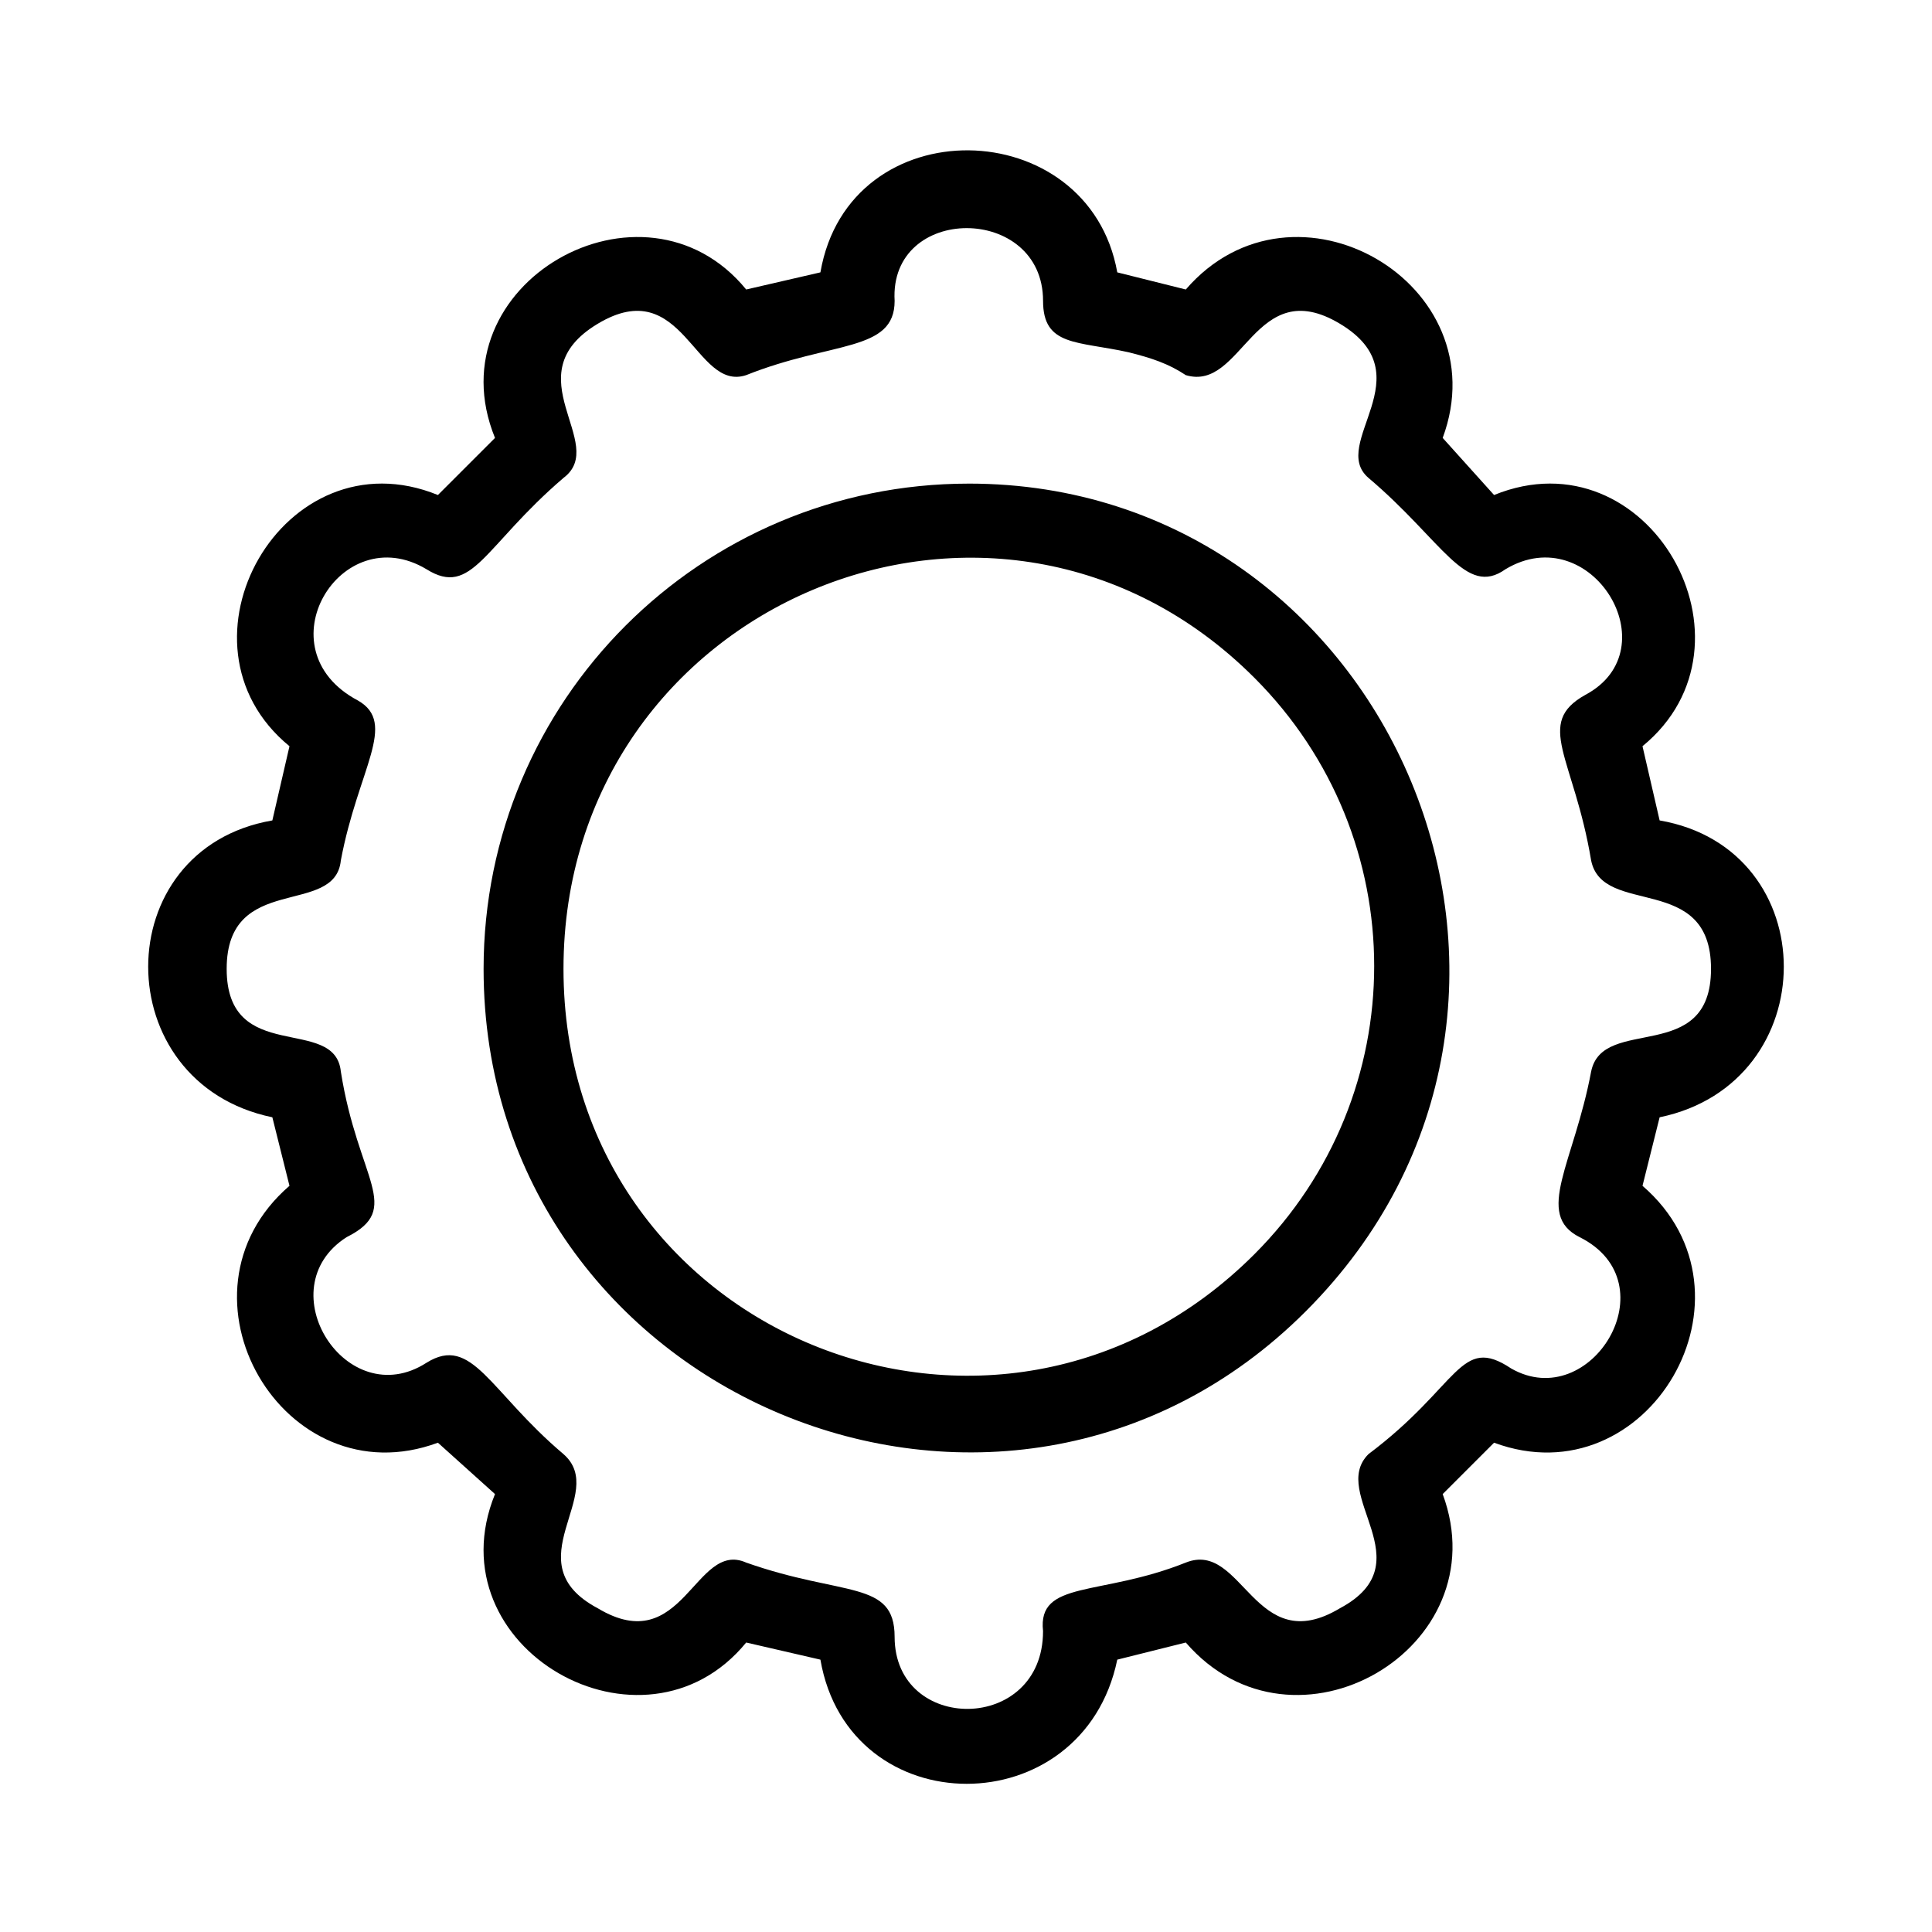 <?xml version="1.0" encoding="UTF-8"?>
<!-- The Best Svg Icon site in the world: iconSvg.co, Visit us! https://iconsvg.co -->
<svg fill="#000000" width="800px" height="800px" version="1.1" viewBox="144 144 512 512" xmlns="http://www.w3.org/2000/svg">
 <path d="m440.09 216.18 18.156 4.539c28.746-33.285 83.211-1.512 68.082 39.336l13.617 15.129c40.848-16.641 72.621 39.336 39.336 66.57l4.539 19.668c43.875 7.566 43.875 69.594 0 78.672l-4.539 18.156c33.285 28.746 1.512 83.211-39.336 68.082l-13.617 13.617c15.129 40.848-39.336 72.621-68.082 39.336l-18.156 4.539c-9.078 43.875-71.109 43.875-78.672 0l-19.668-4.539c-27.234 33.285-83.211 1.512-66.57-39.336l-15.129-13.617c-40.848 15.129-72.621-39.336-39.336-68.082l-4.539-18.156c-43.875-9.078-43.875-71.109 0-78.672l4.539-19.668c-33.285-27.234-1.512-83.211 39.336-66.57l15.129-15.129c-16.641-40.848 39.336-72.621 66.57-39.336l19.668-4.539c7.566-43.875 71.109-42.363 78.672 0zm-39.336 55.98c111.96 0 170.96 137.68 89.262 219.38-80.188 80.188-217.86 22.695-217.86-90.777 0-71.109 57.492-128.6 128.6-128.6zm75.648 51.441c-68.082-68.082-183.07-19.668-183.07 77.16 0 96.828 114.98 143.73 183.07 75.648 42.363-42.363 42.363-110.45 0-152.81zm-33.285-86.238c-13.617-3.027-22.695-1.512-22.695-13.617 0-25.719-40.848-25.719-39.336 0 0 13.617-16.641 10.59-39.336 19.668-13.617 4.539-16.641-27.234-39.336-13.617-22.695 13.617 3.027 31.773-9.078 40.848-21.18 18.156-24.207 31.773-36.312 24.207-22.695-13.617-43.875 21.18-18.156 34.797 10.59 6.051 0 18.156-4.539 42.363-1.512 15.129-30.258 3.027-30.258 28.746s28.746 12.105 30.258 27.234c4.539 28.746 16.641 36.312 1.512 43.875-21.18 13.617 0 46.902 21.18 33.285 12.105-7.566 16.641 7.566 36.312 24.207 12.105 10.59-13.617 28.746 9.078 40.848 22.695 13.617 25.719-18.156 39.336-12.105 25.719 9.078 39.336 4.539 39.336 19.668 0 25.719 39.336 25.719 39.336-1.512-1.512-13.617 15.129-9.078 37.824-18.156 15.129-6.051 18.156 25.719 40.848 12.105 22.695-12.105-3.027-30.258 7.566-40.848 24.207-18.156 24.207-31.773 37.824-22.695 21.18 12.105 42.363-22.695 18.156-34.797-12.105-6.051-1.512-19.668 3.027-43.875 3.027-15.129 31.773-1.512 31.773-27.234 0-25.719-28.746-13.617-31.773-28.746-4.539-27.234-15.129-36.312-1.512-43.875 22.695-12.105 1.512-46.902-21.18-33.285-10.59 7.566-16.641-7.566-36.312-24.207-10.59-9.078 15.129-27.234-7.566-40.848-22.695-13.617-25.719 18.156-40.848 13.617-4.539-3.027-9.078-4.539-15.129-6.051z"/>
</svg>